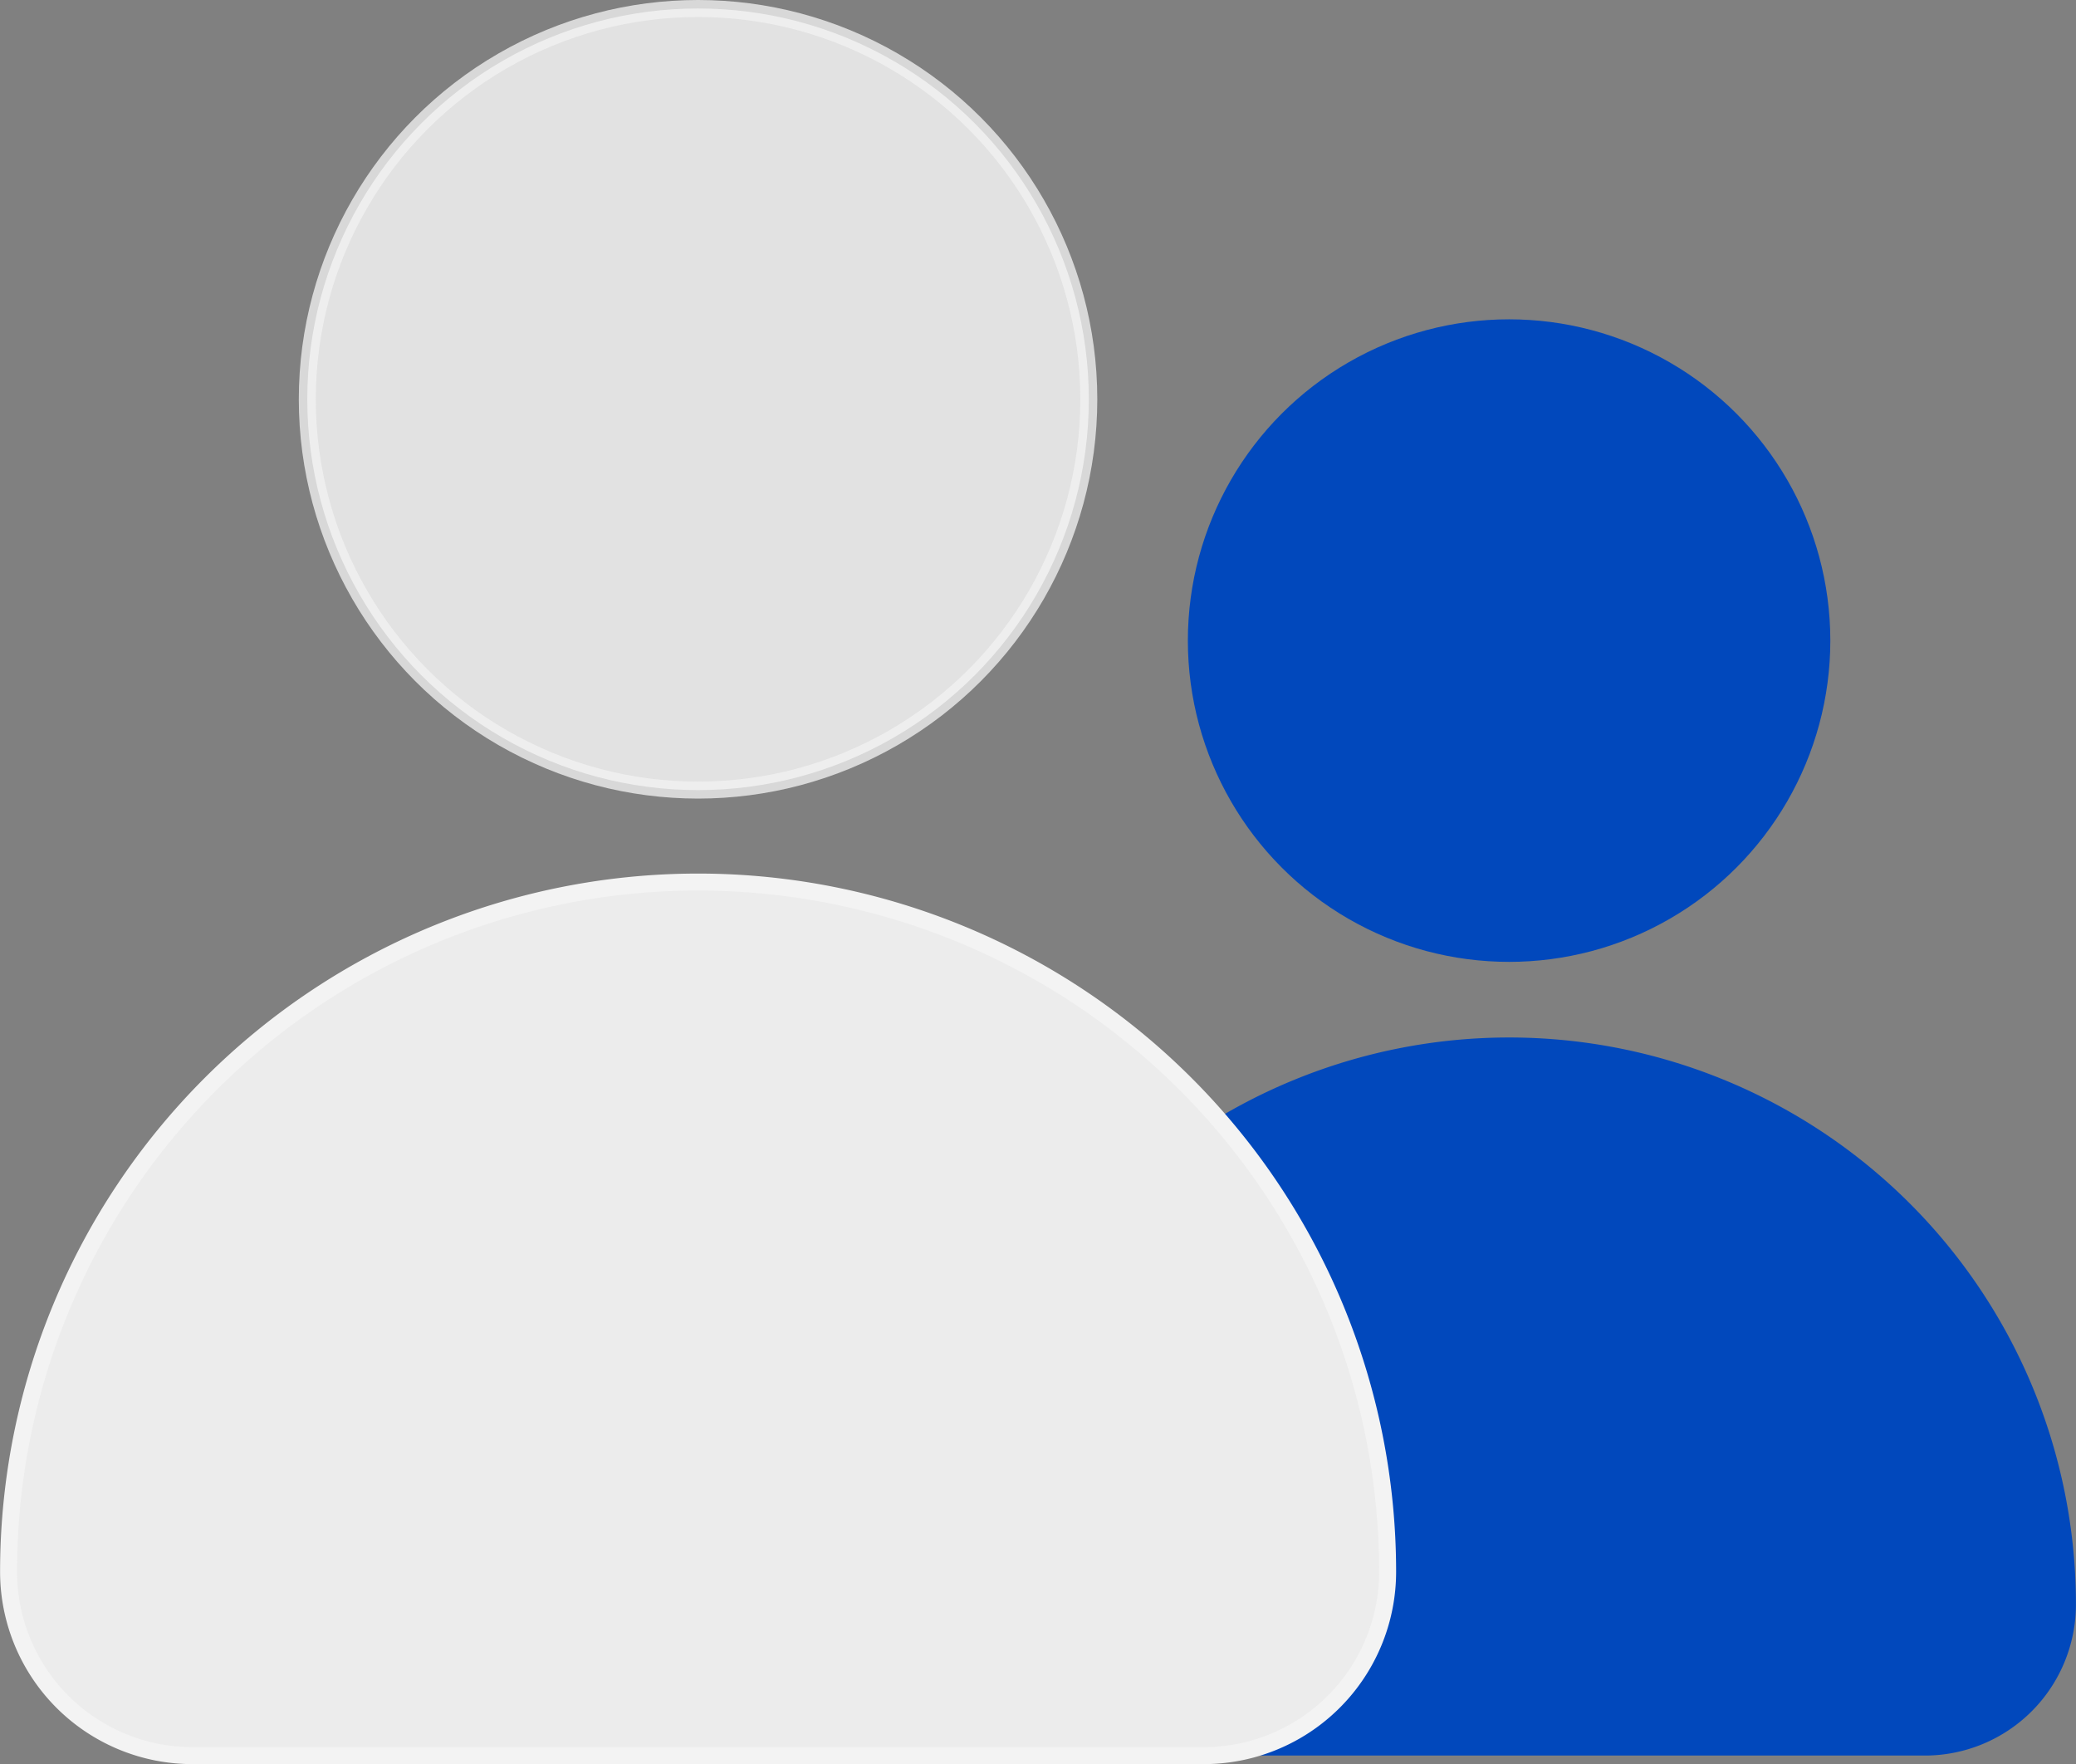 <svg xmlns="http://www.w3.org/2000/svg" width="122.285" height="103.9" viewBox="0 0 122.285 103.9">
  <rect x="0" y="0" width="122.285" height="103.9" fill="#808080" stroke="none"/>
  <g id="Group_46" data-name="Group 46" transform="translate(-577.5 -2275.703)">
    <g id="avatar_1_" data-name="avatar (1)" transform="translate(579.105 2294.51)">
      <g id="Group_32" data-name="Group 32" transform="translate(68.365 0)">
        <g id="Group_31" data-name="Group 31" transform="translate(0)">
          <circle id="Ellipse_5" data-name="Ellipse 5" cx="18.922" cy="18.922" r="18.922" fill="#0148bc"/>
        </g>
      </g>
      <g id="Group_34" data-name="Group 34" transform="translate(53.895 42.297)">
        <g id="Group_33" data-name="Group 33" transform="translate(0)">
          <path id="Path_174" data-name="Path 174" d="M87.287,256A33.393,33.393,0,0,0,53.9,289.392a8.9,8.9,0,0,0,8.9,8.9h48.976a8.9,8.9,0,0,0,8.9-8.9A33.393,33.393,0,0,0,87.287,256Z" transform="translate(-53.895 -256)" fill="#0148bc"/>
        </g>
      </g>
    </g>
    <g id="avatar_1_2" data-name="avatar (1)" transform="translate(524.105 2276.203)">
      <circle id="Ellipse_5-2" data-name="Ellipse 5" cx="23.017" cy="23.017" r="23.017" transform="translate(71.496)" fill="#fff" stroke="#f3f3f3" stroke-width="1" opacity="0.77"/>
      <path id="Path_174-2" data-name="Path 174" d="M94.513,256A40.619,40.619,0,0,0,53.9,296.618,10.832,10.832,0,0,0,64.727,307.45H124.3a10.832,10.832,0,0,0,10.832-10.832A40.619,40.619,0,0,0,94.513,256Z" transform="translate(0 -204.55)" fill="#ececec" stroke="#f3f3f3" stroke-width="1"/>
    </g>
  </g>
</svg>
